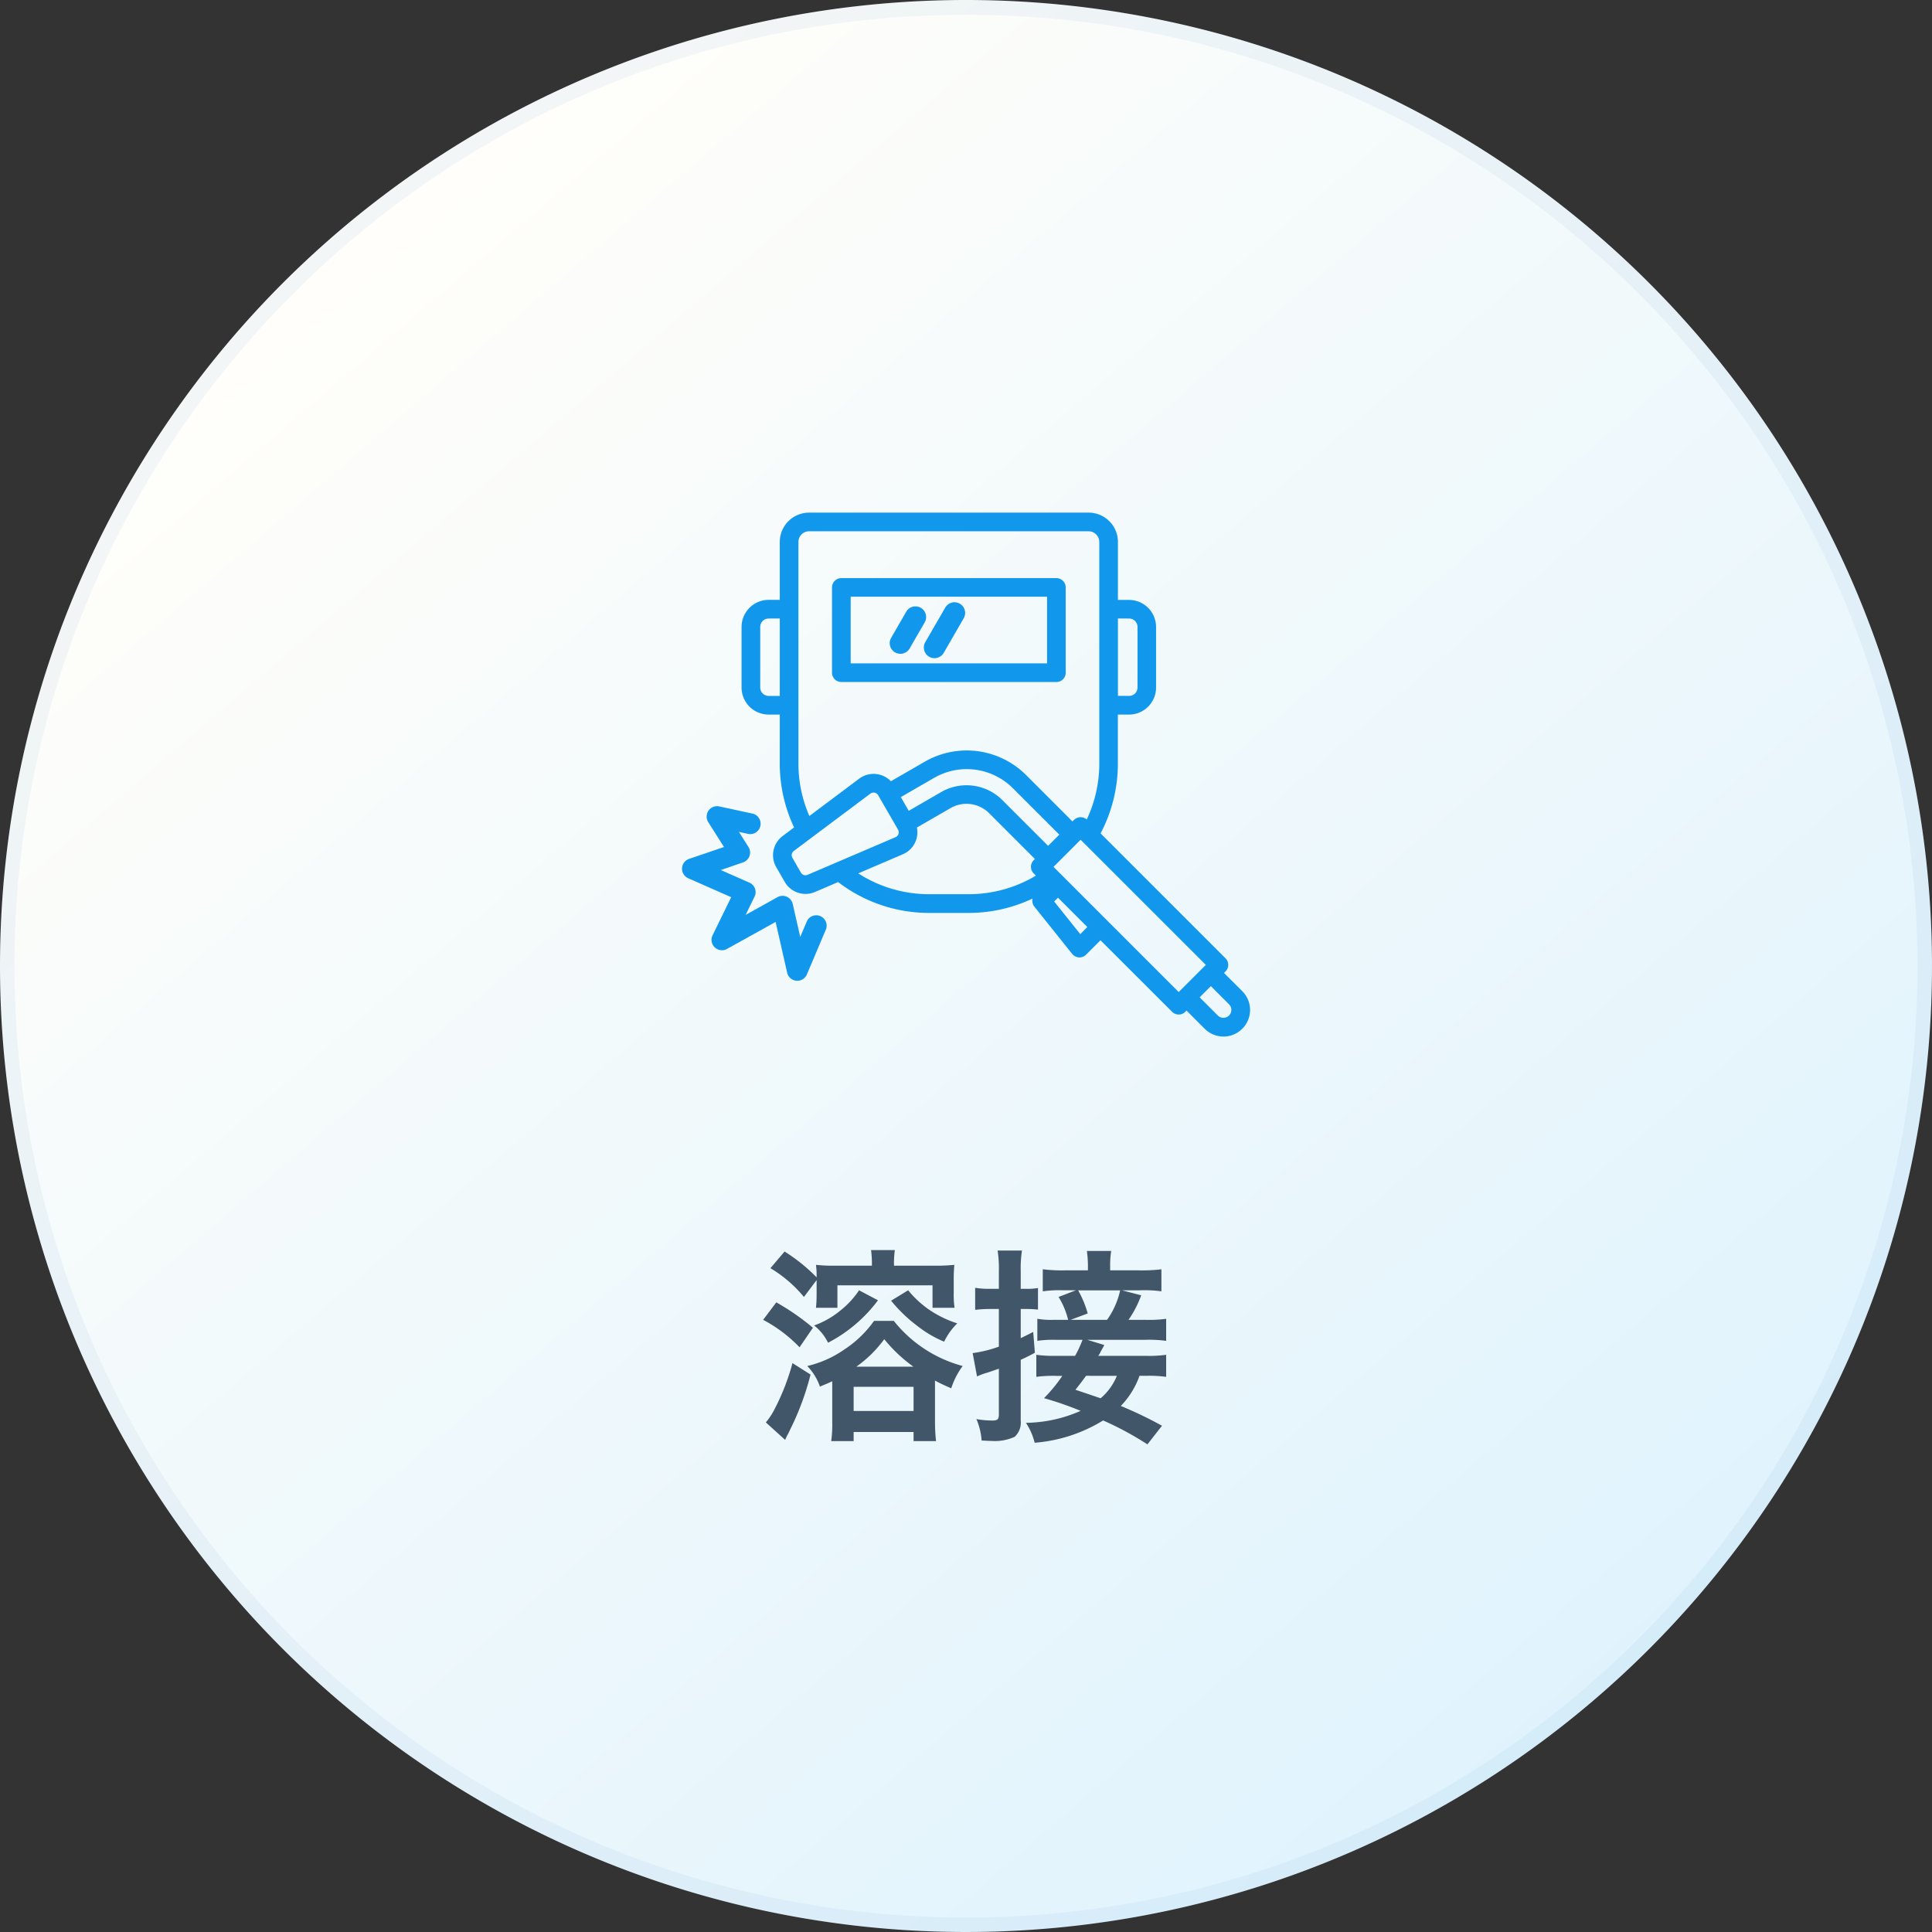 <svg xmlns="http://www.w3.org/2000/svg" xmlns:xlink="http://www.w3.org/1999/xlink" width="130" height="130" viewBox="0 0 130 130"><rect x="0" y="0" width="130" height="130" fill="#333333" stroke="none"/><defs><linearGradient id="a" x1="0.172" y1="0.146" x2="0.81" y2="0.889" gradientUnits="objectBoundingBox"><stop offset="0" stop-color="#fffefa"/><stop offset="1" stop-color="#e0f3fd"/></linearGradient><clipPath id="b"><rect width="40" height="40" transform="translate(-3)" fill="#fff" stroke="#707070" stroke-width="1"/></clipPath></defs><g transform="translate(-4538.25 -2063)"><g style="mix-blend-mode:multiply;isolation:isolate"><path d="M65,0A65,65,0,1,1,0,65,65,65,0,0,1,65,0Z" transform="translate(4538.25 2063)" fill="url(#a)"/><path d="M65,1A63.7,63.7,0,0,0,29.218,11.93,64.19,64.19,0,0,0,6.029,40.089a63.914,63.914,0,0,0,5.9,60.694,64.19,64.19,0,0,0,28.159,23.189,63.914,63.914,0,0,0,60.694-5.9,64.19,64.19,0,0,0,23.189-28.159,63.914,63.914,0,0,0-5.9-60.694A64.19,64.19,0,0,0,89.911,6.029,63.6,63.6,0,0,0,65,1m0-1A65,65,0,1,1,0,65,65,65,0,0,1,65,0Z" transform="translate(4538.25 2063)" fill="rgba(0,87,170,0.05)"/></g><g transform="translate(4586.25 2095.121)" clip-path="url(#b)"><g transform="translate(17 20)"><path d="M4.787,20.261a.7.7,0,0,1-.3,1.364l-.658-.143L4.475,22.5a.7.7,0,0,1-.363,1.034l-1.5.516,1.924.846a.7.7,0,0,1,.374.4.688.688,0,0,1-.029.545l-.6,1.227L6.43,25.871a.7.7,0,0,1,1.02.454l.506,2.224.462-1.088a.7.7,0,0,1,1.283.545L8.4,31.082a.7.7,0,0,1-1.322-.118l-.779-3.422L3.022,29.361a.7.7,0,0,1-.966-.917L3.31,25.876.417,24.6a.7.7,0,0,1,.054-1.3L2.825,22.5,1.764,20.821A.7.7,0,0,1,2.5,19.766Zm7.891-1.354L7.526,22.764a.359.359,0,0,0-.094.467L8,24.22a.358.358,0,0,0,.452.15l5.915-2.532a.358.358,0,0,0,.169-.509L13.2,19.015a.355.355,0,0,0-.238-.172A.36.36,0,0,0,12.678,18.908ZM25,23.836l8.422,8.422,1.826-1.826L26.823,22.01ZM17.713,6.39a.717.717,0,0,1,1.243.717L17.622,9.418A.718.718,0,1,1,16.379,8.7Zm-2.62.268a.718.718,0,0,1,1.244.717L15.312,9.15a.718.718,0,0,1-1.244-.717Zm9.472-1H11.35v4.485H24.565Zm1.254-.627v5.739a.626.626,0,0,1-.627.627H10.721a.627.627,0,0,1-.627-.627V5.035a.629.629,0,0,1,.627-.629H25.192A.628.628,0,0,1,25.819,5.035ZM24.636,22.421l.754-.754-3.123-3.121a4.394,4.394,0,0,0-5.3-.7L14.725,19.14l.533.924L17.443,18.8a3.409,3.409,0,0,1,4.114.543Zm-.825,2-.147-.147a.628.628,0,0,1,0-.887l.082-.083-3.079-3.079a2.153,2.153,0,0,0-2.6-.342l-2.259,1.305a1.609,1.609,0,0,1-.948,1.8l-3,1.286a8.786,8.786,0,0,0,4.763,1.4h2.664A8.77,8.77,0,0,0,23.811,24.426Zm3.462,3.46L25.3,25.911l-.256.256L26.8,28.361Zm9.536,5.956s.135-.135,0,0a.534.534,0,0,0,0-.753l-1.222-1.223-.754.754,1.222,1.222a.533.533,0,0,0,.754,0M27.234,20.649a8.807,8.807,0,0,0,.845-3.758V1.973a.72.72,0,0,0-.718-.718H8.552a.717.717,0,0,0-.717.718V16.891a8.763,8.763,0,0,0,.737,3.521L11.924,17.9a1.619,1.619,0,0,1,2.133.174l2.278-1.315a5.65,5.65,0,0,1,6.82.9l3.121,3.121.1-.1A.626.626,0,0,1,27.234,20.649Zm2.1-13.524v5.207h.749a.567.567,0,0,0,.568-.567V7.692a.568.568,0,0,0-.568-.567Zm-22.753,0H5.831a.567.567,0,0,0-.567.567v4.074a.566.566,0,0,0,.567.567H6.58Zm0,6.463H5.831a1.823,1.823,0,0,1-1.823-1.823V7.692A1.824,1.824,0,0,1,5.831,5.869H6.58v-3.9A1.972,1.972,0,0,1,8.552,0H27.36a1.971,1.971,0,0,1,1.973,1.973v3.9h.749A1.824,1.824,0,0,1,31.9,7.692v4.074a1.823,1.823,0,0,1-1.822,1.823h-.749v3.3a10.044,10.044,0,0,1-1.163,4.692l8.405,8.405a.626.626,0,0,1,0,.888l-.1.1L37.7,32.2a1.786,1.786,0,0,1,0,2.529h0a1.788,1.788,0,0,1-2.529,0l-1.222-1.223-.083.082a.627.627,0,0,1-.887,0L28.16,28.774l-.971.971a.622.622,0,0,1-.477.182.631.631,0,0,1-.457-.234l-2.544-3.18a.627.627,0,0,1-.12-.546,10.025,10.025,0,0,1-4.3.968H16.625a10.042,10.042,0,0,1-6.119-2.077l-1.558.668a1.615,1.615,0,0,1-2.033-.676l-.572-.991a1.613,1.613,0,0,1,.43-2.1l.769-.577a10.056,10.056,0,0,1-.963-4.291Z" transform="translate(-19.11 -17.627)" fill="#1198ed" fill-rule="evenodd"/></g></g><path d="M-10.052-9.744v.952a9.042,9.042,0,0,1-.042.91h1.442V-9.394h6.4v1.512H-.77a6.034,6.034,0,0,1-.056-.98v-.9a9.936,9.936,0,0,1,.042-1.008,12.769,12.769,0,0,1-1.484.056H-4.844a6.568,6.568,0,0,1,.056-1.05h-1.6a6.912,6.912,0,0,1,.056,1.05H-8.736a10.67,10.67,0,0,1-1.358-.056,5.794,5.794,0,0,1,.042.84,11.558,11.558,0,0,0-2.156-1.736l-.952,1.12A8.739,8.739,0,0,1-10.906-8.61ZM-9-2.73V-.224a8.306,8.306,0,0,1-.07,1.316H-7.56V.476h4.032v.616h1.512a11.9,11.9,0,0,1-.07-1.358V-2.982c.378.2.574.294,1.092.518a5.224,5.224,0,0,1,.77-1.5A8.84,8.84,0,0,1-4.858-7h-1.33A7.436,7.436,0,0,1-8.176-5.082a7.246,7.246,0,0,1-2.506,1.12,3.733,3.733,0,0,1,.854,1.386c.42-.182.546-.224.826-.364Zm1.624-1.19A8.108,8.108,0,0,0-5.5-5.768,10.052,10.052,0,0,0-3.542-3.92ZM-7.56-2.562h4.032V-.938H-7.56ZM-13.65-7.07A9.523,9.523,0,0,1-11.2-5.222l.9-1.316a16.223,16.223,0,0,0-2.464-1.708Zm1.974,2.912a15.289,15.289,0,0,1-1.218,3.122,4.539,4.539,0,0,1-.574.868l1.3,1.176A2.729,2.729,0,0,1-12.026.7c.084-.14.126-.252.266-.532a18.384,18.384,0,0,0,1.3-3.556Zm6.636-4.2A10.064,10.064,0,0,0-3.262-6.65,7.648,7.648,0,0,0-1.47-5.6,4.308,4.308,0,0,1-.588-6.832,7.309,7.309,0,0,1-2.548-7.8a6.893,6.893,0,0,1-1.344-1.26Zm-2.156-.7A5.943,5.943,0,0,1-8.484-7.672a5.82,5.82,0,0,1-1.736.98A3.34,3.34,0,0,1-9.282-5.53a9.834,9.834,0,0,0,3.36-2.856ZM13.188.056a26.65,26.65,0,0,0-2.772-1.33,5.658,5.658,0,0,0,1.26-2.03h.434a8.572,8.572,0,0,1,1.358.07V-4.718a8.032,8.032,0,0,1-1.372.07H8.9a1.662,1.662,0,0,0,.182-.322c.154-.266.154-.266.224-.406l-1.148-.35H12.04a8.814,8.814,0,0,1,1.428.07V-7.14a8.6,8.6,0,0,1-1.428.07H10.934a6.984,6.984,0,0,0,.854-1.652l-1.3-.336h1.246a8.1,8.1,0,0,1,1.414.07v-1.484a10.342,10.342,0,0,1-1.568.07H9.7v-.322a5.874,5.874,0,0,1,.07-.98H8.134a7.219,7.219,0,0,1,.07.994v.308H6.748a10.915,10.915,0,0,1-1.582-.07v1.484a8,8,0,0,1,1.414-.07h.812L6.23-8.61a5.418,5.418,0,0,1,.644,1.54H5.922A5.458,5.458,0,0,1,4.8-7.14v1.484a7.116,7.116,0,0,1,1.2-.07H7.84a7.554,7.554,0,0,1-.5,1.078H6.09a8.572,8.572,0,0,1-1.358-.07v1.484A8.591,8.591,0,0,1,6.076-3.3h.406a10.513,10.513,0,0,1-1.232,1.5,22.8,22.8,0,0,1,2.464.854A9.36,9.36,0,0,1,4.032-.14,4.273,4.273,0,0,1,4.62,1.2a10.294,10.294,0,0,0,4.606-1.5,21.174,21.174,0,0,1,2.982,1.61ZM10.15-3.3A3.885,3.885,0,0,1,9.058-1.792c-.532-.182-.532-.182-1.694-.574.378-.476.49-.63.714-.938ZM7.042-7.07,8.19-7.5a7.018,7.018,0,0,0-.644-1.554h2.828A5.458,5.458,0,0,1,9.492-7.07ZM2.212-9.156h-.56a6.028,6.028,0,0,1-1.036-.07v1.484A8.488,8.488,0,0,1,1.638-7.8h.574v2.534A8.62,8.62,0,0,1,.448-4.83L.742-3.262a4.456,4.456,0,0,1,.588-.224c.252-.07.588-.2.882-.294V-.714c0,.336-.084.42-.448.42A6.371,6.371,0,0,1,.7-.392,4.36,4.36,0,0,1,1.05,1.05c.322.014.462.028.658.028A3.209,3.209,0,0,0,3.276.8,1.291,1.291,0,0,0,3.682-.28v-4.1c.392-.182.546-.252.952-.476l-.112-1.4c-.434.224-.588.294-.84.42V-7.8h.392a6.906,6.906,0,0,1,.77.042V-9.212a4.094,4.094,0,0,1-.784.056H3.682v-1.162a8.043,8.043,0,0,1,.084-1.414H2.128A8.122,8.122,0,0,1,2.212-10.3Z" transform="translate(4603.25 2158.879)" fill="#42566a"/></g></svg>